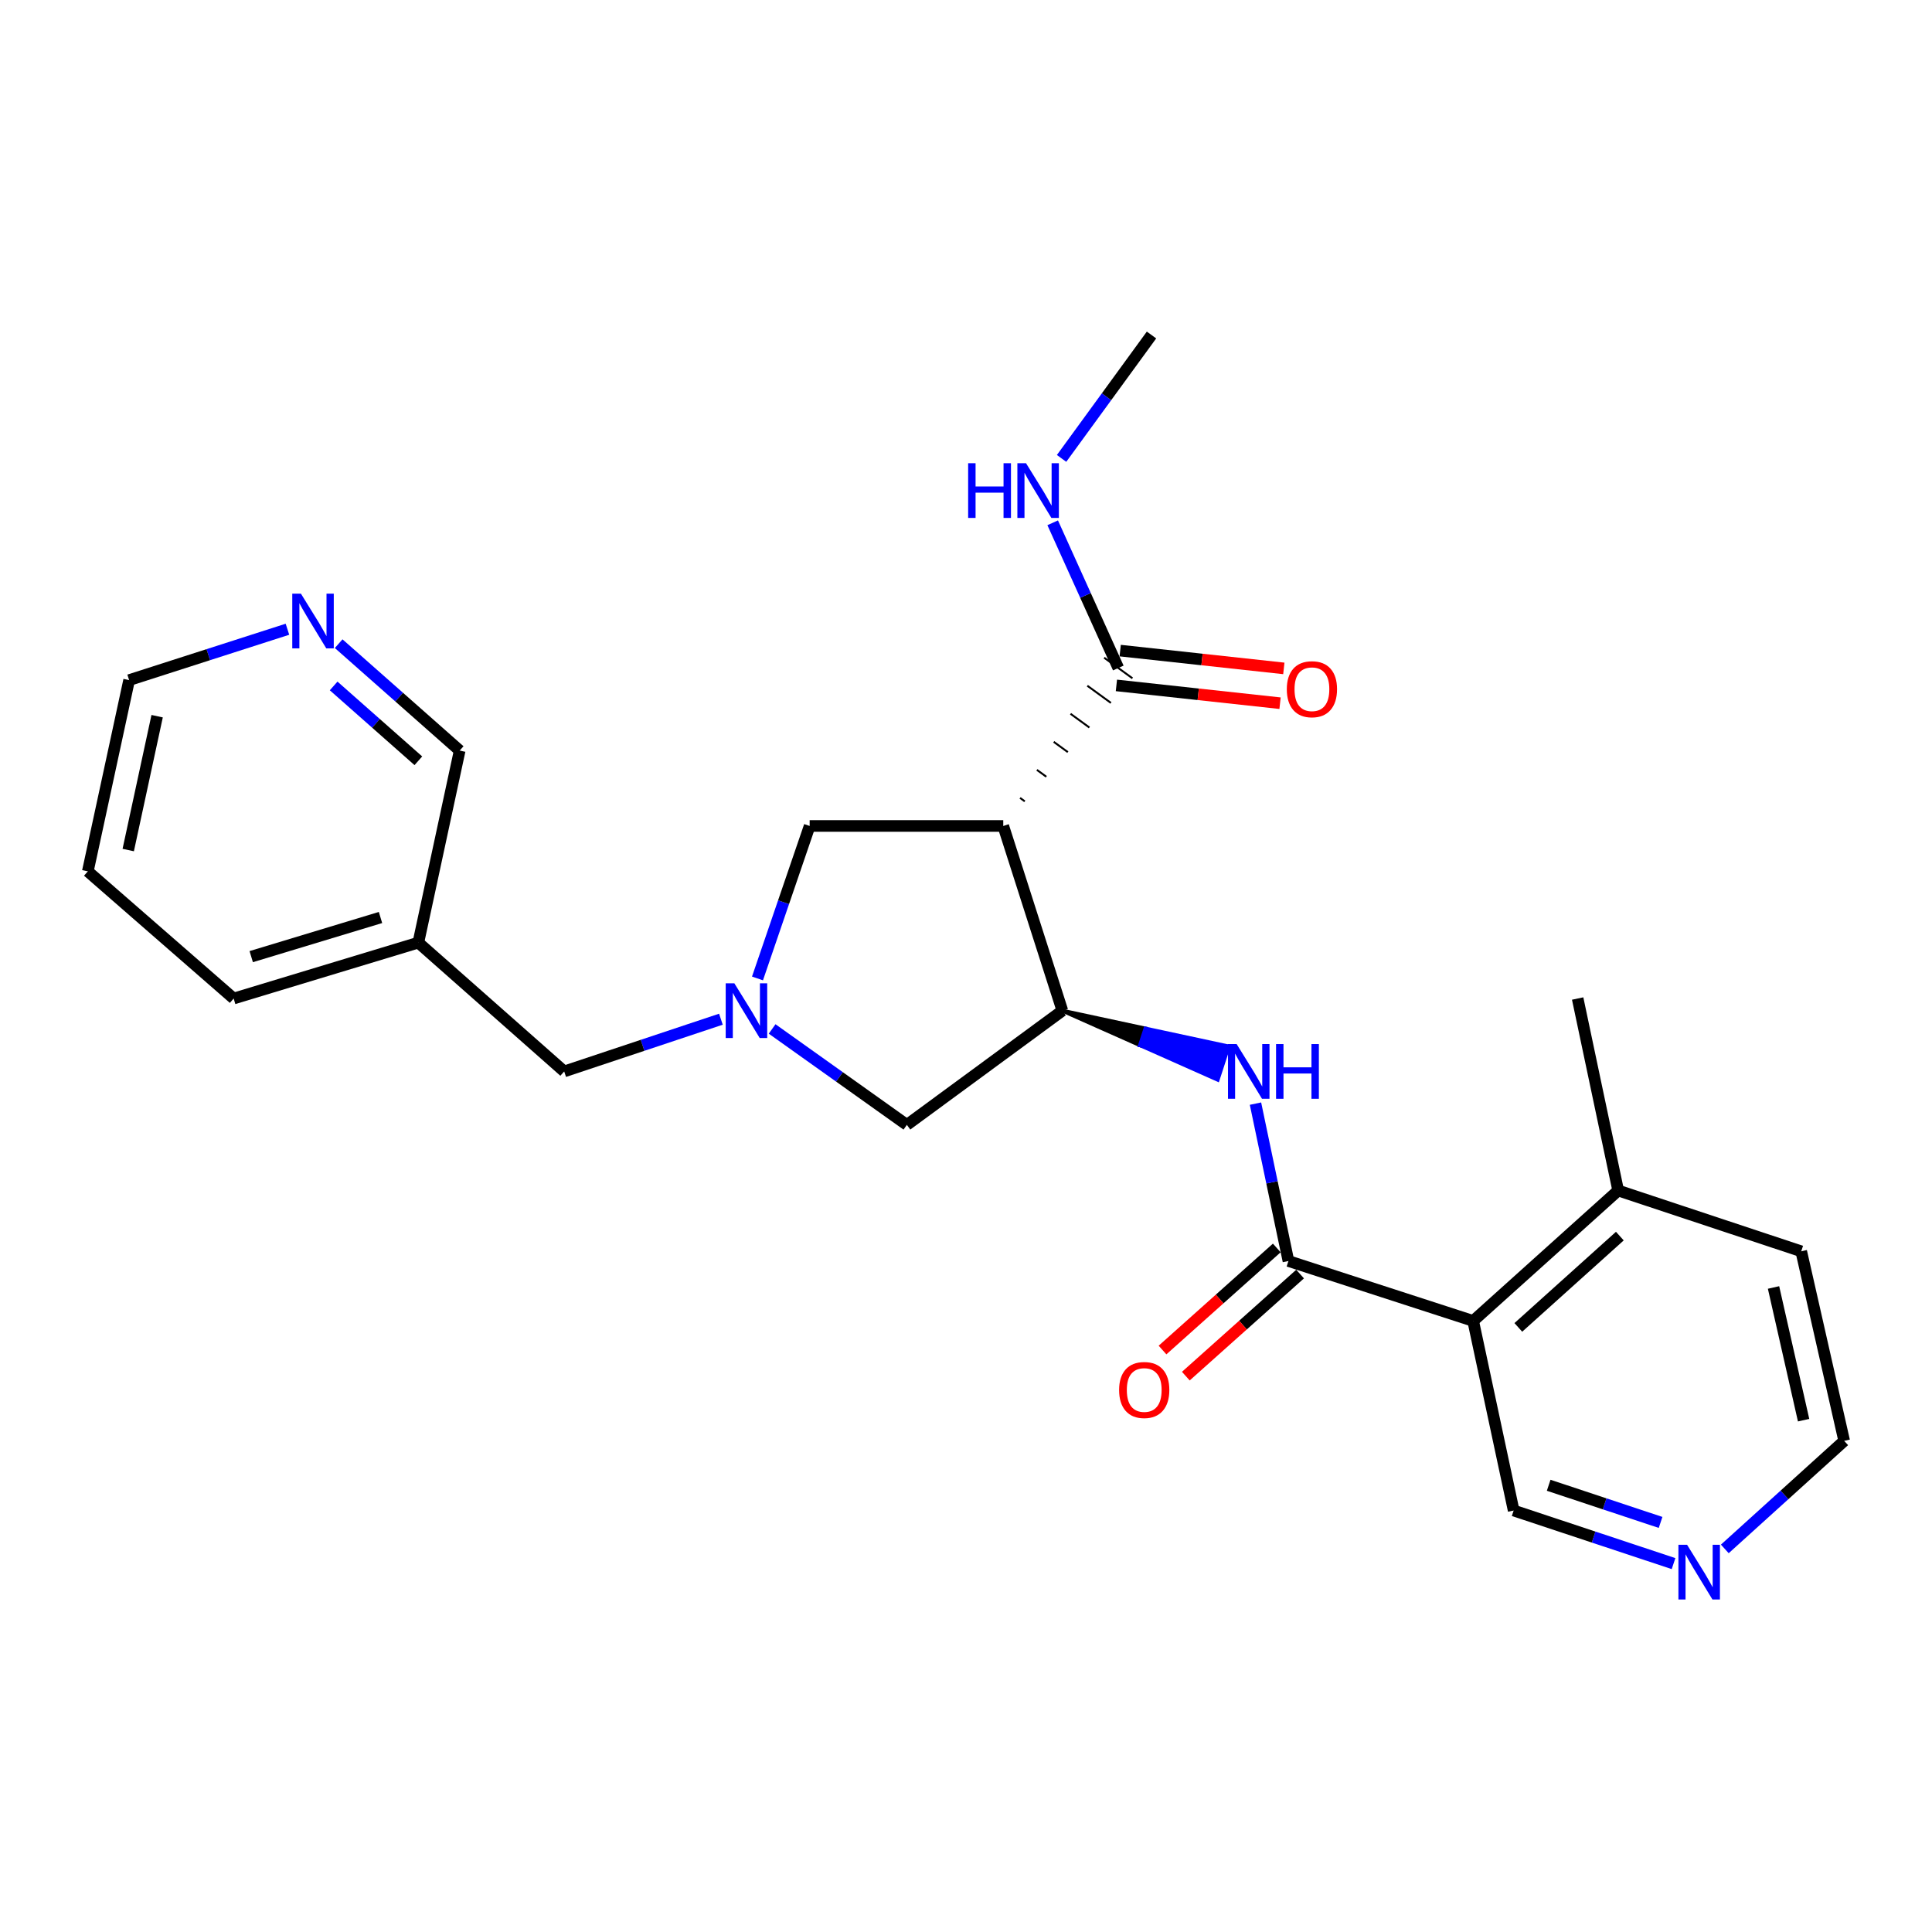 <?xml version='1.0' encoding='iso-8859-1'?>
<svg version='1.1' baseProfile='full'
              xmlns='http://www.w3.org/2000/svg'
                      xmlns:rdkit='http://www.rdkit.org/xml'
                      xmlns:xlink='http://www.w3.org/1999/xlink'
                  xml:space='preserve'
width='1000px' height='1000px' viewBox='0 0 1000 1000'>
<!-- END OF HEADER -->
<rect style='opacity:1.0;fill:#FFFFFF;stroke:none' width='1000' height='1000' x='0' y='0'> </rect>
<path class='bond-1' d='M 519.285,427.516 L 549.883,523.125' style='fill:none;fill-rule:evenodd;stroke:#000000;stroke-width:6px;stroke-linecap:butt;stroke-linejoin:miter;stroke-opacity:1' />
<path class='bond-5' d='M 530.43,414.778 L 527.989,413' style='fill:none;fill-rule:evenodd;stroke:#000000;stroke-width:1.0px;stroke-linecap:butt;stroke-linejoin:miter;stroke-opacity:1' />
<path class='bond-5' d='M 541.574,402.04 L 536.693,398.485' style='fill:none;fill-rule:evenodd;stroke:#000000;stroke-width:1.0px;stroke-linecap:butt;stroke-linejoin:miter;stroke-opacity:1' />
<path class='bond-5' d='M 552.719,389.302 L 545.397,383.969' style='fill:none;fill-rule:evenodd;stroke:#000000;stroke-width:1.0px;stroke-linecap:butt;stroke-linejoin:miter;stroke-opacity:1' />
<path class='bond-5' d='M 563.864,376.564 L 554.101,369.454' style='fill:none;fill-rule:evenodd;stroke:#000000;stroke-width:1.0px;stroke-linecap:butt;stroke-linejoin:miter;stroke-opacity:1' />
<path class='bond-5' d='M 575.009,363.827 L 562.804,354.938' style='fill:none;fill-rule:evenodd;stroke:#000000;stroke-width:1.0px;stroke-linecap:butt;stroke-linejoin:miter;stroke-opacity:1' />
<path class='bond-5' d='M 586.153,351.089 L 571.508,340.423' style='fill:none;fill-rule:evenodd;stroke:#000000;stroke-width:1.0px;stroke-linecap:butt;stroke-linejoin:miter;stroke-opacity:1' />
<path class='bond-6' d='M 519.285,427.516 L 419.076,427.516' style='fill:none;fill-rule:evenodd;stroke:#000000;stroke-width:6px;stroke-linecap:butt;stroke-linejoin:miter;stroke-opacity:1' />
<path class='bond-0' d='M 666.891,652.695 L 658.364,611.965' style='fill:none;fill-rule:evenodd;stroke:#000000;stroke-width:6px;stroke-linecap:butt;stroke-linejoin:miter;stroke-opacity:1' />
<path class='bond-0' d='M 658.364,611.965 L 649.838,571.235' style='fill:none;fill-rule:evenodd;stroke:#0000FF;stroke-width:6px;stroke-linecap:butt;stroke-linejoin:miter;stroke-opacity:1' />
<path class='bond-3' d='M 666.891,652.695 L 762.511,683.716' style='fill:none;fill-rule:evenodd;stroke:#000000;stroke-width:6px;stroke-linecap:butt;stroke-linejoin:miter;stroke-opacity:1' />
<path class='bond-8' d='M 660.856,645.939 L 631.286,672.356' style='fill:none;fill-rule:evenodd;stroke:#000000;stroke-width:6px;stroke-linecap:butt;stroke-linejoin:miter;stroke-opacity:1' />
<path class='bond-8' d='M 631.286,672.356 L 601.715,698.773' style='fill:none;fill-rule:evenodd;stroke:#FF0000;stroke-width:6px;stroke-linecap:butt;stroke-linejoin:miter;stroke-opacity:1' />
<path class='bond-8' d='M 672.927,659.45 L 643.356,685.867' style='fill:none;fill-rule:evenodd;stroke:#000000;stroke-width:6px;stroke-linecap:butt;stroke-linejoin:miter;stroke-opacity:1' />
<path class='bond-8' d='M 643.356,685.867 L 613.785,712.284' style='fill:none;fill-rule:evenodd;stroke:#FF0000;stroke-width:6px;stroke-linecap:butt;stroke-linejoin:miter;stroke-opacity:1' />
<path class='bond-4' d='M 549.883,523.125 L 590.074,540.99 L 592.881,532.377 Z' style='fill:#000000;fill-rule:evenodd;fill-opacity:1;stroke:#000000;stroke-width:2px;stroke-linecap:butt;stroke-linejoin:miter;stroke-opacity:1;' />
<path class='bond-4' d='M 590.074,540.99 L 635.879,541.629 L 630.264,558.854 Z' style='fill:#0000FF;fill-rule:evenodd;fill-opacity:1;stroke:#0000FF;stroke-width:2px;stroke-linecap:butt;stroke-linejoin:miter;stroke-opacity:1;' />
<path class='bond-4' d='M 590.074,540.99 L 592.881,532.377 L 635.879,541.629 Z' style='fill:#0000FF;fill-rule:evenodd;fill-opacity:1;stroke:#0000FF;stroke-width:2px;stroke-linecap:butt;stroke-linejoin:miter;stroke-opacity:1;' />
<path class='bond-7' d='M 549.883,523.125 L 469.392,582.238' style='fill:none;fill-rule:evenodd;stroke:#000000;stroke-width:6px;stroke-linecap:butt;stroke-linejoin:miter;stroke-opacity:1' />
<path class='bond-2' d='M 392.073,506.439 L 405.574,466.977' style='fill:none;fill-rule:evenodd;stroke:#0000FF;stroke-width:6px;stroke-linecap:butt;stroke-linejoin:miter;stroke-opacity:1' />
<path class='bond-2' d='M 405.574,466.977 L 419.076,427.516' style='fill:none;fill-rule:evenodd;stroke:#000000;stroke-width:6px;stroke-linecap:butt;stroke-linejoin:miter;stroke-opacity:1' />
<path class='bond-10' d='M 373.138,527.533 L 332.58,541.051' style='fill:none;fill-rule:evenodd;stroke:#0000FF;stroke-width:6px;stroke-linecap:butt;stroke-linejoin:miter;stroke-opacity:1' />
<path class='bond-10' d='M 332.58,541.051 L 292.022,554.569' style='fill:none;fill-rule:evenodd;stroke:#000000;stroke-width:6px;stroke-linecap:butt;stroke-linejoin:miter;stroke-opacity:1' />
<path class='bond-25' d='M 399.652,532.586 L 434.522,557.412' style='fill:none;fill-rule:evenodd;stroke:#0000FF;stroke-width:6px;stroke-linecap:butt;stroke-linejoin:miter;stroke-opacity:1' />
<path class='bond-25' d='M 434.522,557.412 L 469.392,582.238' style='fill:none;fill-rule:evenodd;stroke:#000000;stroke-width:6px;stroke-linecap:butt;stroke-linejoin:miter;stroke-opacity:1' />
<path class='bond-9' d='M 762.511,683.716 L 837.567,616.208' style='fill:none;fill-rule:evenodd;stroke:#000000;stroke-width:6px;stroke-linecap:butt;stroke-linejoin:miter;stroke-opacity:1' />
<path class='bond-9' d='M 785.885,687.06 L 838.425,639.805' style='fill:none;fill-rule:evenodd;stroke:#000000;stroke-width:6px;stroke-linecap:butt;stroke-linejoin:miter;stroke-opacity:1' />
<path class='bond-16' d='M 762.511,683.716 L 783.467,781.842' style='fill:none;fill-rule:evenodd;stroke:#000000;stroke-width:6px;stroke-linecap:butt;stroke-linejoin:miter;stroke-opacity:1' />
<path class='bond-11' d='M 577.851,354.761 L 620.201,359.368' style='fill:none;fill-rule:evenodd;stroke:#000000;stroke-width:6px;stroke-linecap:butt;stroke-linejoin:miter;stroke-opacity:1' />
<path class='bond-11' d='M 620.201,359.368 L 662.55,363.974' style='fill:none;fill-rule:evenodd;stroke:#FF0000;stroke-width:6px;stroke-linecap:butt;stroke-linejoin:miter;stroke-opacity:1' />
<path class='bond-11' d='M 579.81,336.75 L 622.16,341.357' style='fill:none;fill-rule:evenodd;stroke:#000000;stroke-width:6px;stroke-linecap:butt;stroke-linejoin:miter;stroke-opacity:1' />
<path class='bond-11' d='M 622.16,341.357 L 664.51,345.963' style='fill:none;fill-rule:evenodd;stroke:#FF0000;stroke-width:6px;stroke-linecap:butt;stroke-linejoin:miter;stroke-opacity:1' />
<path class='bond-14' d='M 578.831,345.756 L 561.85,308.178' style='fill:none;fill-rule:evenodd;stroke:#000000;stroke-width:6px;stroke-linecap:butt;stroke-linejoin:miter;stroke-opacity:1' />
<path class='bond-14' d='M 561.85,308.178 L 544.869,270.6' style='fill:none;fill-rule:evenodd;stroke:#0000FF;stroke-width:6px;stroke-linecap:butt;stroke-linejoin:miter;stroke-opacity:1' />
<path class='bond-20' d='M 837.567,616.208 L 932.311,647.672' style='fill:none;fill-rule:evenodd;stroke:#000000;stroke-width:6px;stroke-linecap:butt;stroke-linejoin:miter;stroke-opacity:1' />
<path class='bond-21' d='M 837.567,616.208 L 816.592,516.834' style='fill:none;fill-rule:evenodd;stroke:#000000;stroke-width:6px;stroke-linecap:butt;stroke-linejoin:miter;stroke-opacity:1' />
<path class='bond-15' d='M 292.022,554.569 L 216.533,487.897' style='fill:none;fill-rule:evenodd;stroke:#000000;stroke-width:6px;stroke-linecap:butt;stroke-linejoin:miter;stroke-opacity:1' />
<path class='bond-12' d='M 866.22,809.322 L 824.843,795.582' style='fill:none;fill-rule:evenodd;stroke:#0000FF;stroke-width:6px;stroke-linecap:butt;stroke-linejoin:miter;stroke-opacity:1' />
<path class='bond-12' d='M 824.843,795.582 L 783.467,781.842' style='fill:none;fill-rule:evenodd;stroke:#000000;stroke-width:6px;stroke-linecap:butt;stroke-linejoin:miter;stroke-opacity:1' />
<path class='bond-12' d='M 859.516,788.006 L 830.553,778.388' style='fill:none;fill-rule:evenodd;stroke:#0000FF;stroke-width:6px;stroke-linecap:butt;stroke-linejoin:miter;stroke-opacity:1' />
<path class='bond-12' d='M 830.553,778.388 L 801.59,768.77' style='fill:none;fill-rule:evenodd;stroke:#000000;stroke-width:6px;stroke-linecap:butt;stroke-linejoin:miter;stroke-opacity:1' />
<path class='bond-18' d='M 892.76,801.716 L 923.653,773.752' style='fill:none;fill-rule:evenodd;stroke:#0000FF;stroke-width:6px;stroke-linecap:butt;stroke-linejoin:miter;stroke-opacity:1' />
<path class='bond-18' d='M 923.653,773.752 L 954.545,745.788' style='fill:none;fill-rule:evenodd;stroke:#000000;stroke-width:6px;stroke-linecap:butt;stroke-linejoin:miter;stroke-opacity:1' />
<path class='bond-13' d='M 175.292,333.164 L 206.612,360.833' style='fill:none;fill-rule:evenodd;stroke:#0000FF;stroke-width:6px;stroke-linecap:butt;stroke-linejoin:miter;stroke-opacity:1' />
<path class='bond-13' d='M 206.612,360.833 L 237.932,388.503' style='fill:none;fill-rule:evenodd;stroke:#000000;stroke-width:6px;stroke-linecap:butt;stroke-linejoin:miter;stroke-opacity:1' />
<path class='bond-13' d='M 172.693,355.042 L 194.617,374.411' style='fill:none;fill-rule:evenodd;stroke:#0000FF;stroke-width:6px;stroke-linecap:butt;stroke-linejoin:miter;stroke-opacity:1' />
<path class='bond-13' d='M 194.617,374.411 L 216.541,393.78' style='fill:none;fill-rule:evenodd;stroke:#000000;stroke-width:6px;stroke-linecap:butt;stroke-linejoin:miter;stroke-opacity:1' />
<path class='bond-27' d='M 148.78,325.693 L 107.807,338.86' style='fill:none;fill-rule:evenodd;stroke:#0000FF;stroke-width:6px;stroke-linecap:butt;stroke-linejoin:miter;stroke-opacity:1' />
<path class='bond-27' d='M 107.807,338.86 L 66.833,352.026' style='fill:none;fill-rule:evenodd;stroke:#000000;stroke-width:6px;stroke-linecap:butt;stroke-linejoin:miter;stroke-opacity:1' />
<path class='bond-23' d='M 549.468,237.27 L 572.745,205.334' style='fill:none;fill-rule:evenodd;stroke:#0000FF;stroke-width:6px;stroke-linecap:butt;stroke-linejoin:miter;stroke-opacity:1' />
<path class='bond-23' d='M 572.745,205.334 L 596.022,173.399' style='fill:none;fill-rule:evenodd;stroke:#000000;stroke-width:6px;stroke-linecap:butt;stroke-linejoin:miter;stroke-opacity:1' />
<path class='bond-17' d='M 216.533,487.897 L 237.932,388.503' style='fill:none;fill-rule:evenodd;stroke:#000000;stroke-width:6px;stroke-linecap:butt;stroke-linejoin:miter;stroke-opacity:1' />
<path class='bond-22' d='M 216.533,487.897 L 120.944,516.834' style='fill:none;fill-rule:evenodd;stroke:#000000;stroke-width:6px;stroke-linecap:butt;stroke-linejoin:miter;stroke-opacity:1' />
<path class='bond-22' d='M 196.945,474.897 L 130.033,495.154' style='fill:none;fill-rule:evenodd;stroke:#000000;stroke-width:6px;stroke-linecap:butt;stroke-linejoin:miter;stroke-opacity:1' />
<path class='bond-26' d='M 954.545,745.788 L 932.311,647.672' style='fill:none;fill-rule:evenodd;stroke:#000000;stroke-width:6px;stroke-linecap:butt;stroke-linejoin:miter;stroke-opacity:1' />
<path class='bond-26' d='M 933.541,735.075 L 917.977,666.394' style='fill:none;fill-rule:evenodd;stroke:#000000;stroke-width:6px;stroke-linecap:butt;stroke-linejoin:miter;stroke-opacity:1' />
<path class='bond-19' d='M 66.833,352.026 L 45.455,451.008' style='fill:none;fill-rule:evenodd;stroke:#000000;stroke-width:6px;stroke-linecap:butt;stroke-linejoin:miter;stroke-opacity:1' />
<path class='bond-19' d='M 81.335,370.699 L 66.37,439.986' style='fill:none;fill-rule:evenodd;stroke:#000000;stroke-width:6px;stroke-linecap:butt;stroke-linejoin:miter;stroke-opacity:1' />
<path class='bond-24' d='M 120.944,516.834 L 45.455,451.008' style='fill:none;fill-rule:evenodd;stroke:#000000;stroke-width:6px;stroke-linecap:butt;stroke-linejoin:miter;stroke-opacity:1' />
<path  class='atom-3' d='M 380.104 508.965
L 389.384 523.965
Q 390.304 525.445, 391.784 528.125
Q 393.264 530.805, 393.344 530.965
L 393.344 508.965
L 397.104 508.965
L 397.104 537.285
L 393.224 537.285
L 383.264 520.885
Q 382.104 518.965, 380.864 516.765
Q 379.664 514.565, 379.304 513.885
L 379.304 537.285
L 375.624 537.285
L 375.624 508.965
L 380.104 508.965
' fill='#0000FF'/>
<path  class='atom-5' d='M 640.088 540.409
L 649.368 555.409
Q 650.288 556.889, 651.768 559.569
Q 653.248 562.249, 653.328 562.409
L 653.328 540.409
L 657.088 540.409
L 657.088 568.729
L 653.208 568.729
L 643.248 552.329
Q 642.088 550.409, 640.848 548.209
Q 639.648 546.009, 639.288 545.329
L 639.288 568.729
L 635.608 568.729
L 635.608 540.409
L 640.088 540.409
' fill='#0000FF'/>
<path  class='atom-5' d='M 660.488 540.409
L 664.328 540.409
L 664.328 552.449
L 678.808 552.449
L 678.808 540.409
L 682.648 540.409
L 682.648 568.729
L 678.808 568.729
L 678.808 555.649
L 664.328 555.649
L 664.328 568.729
L 660.488 568.729
L 660.488 540.409
' fill='#0000FF'/>
<path  class='atom-9' d='M 579.248 719.457
Q 579.248 712.657, 582.608 708.857
Q 585.968 705.057, 592.248 705.057
Q 598.528 705.057, 601.888 708.857
Q 605.248 712.657, 605.248 719.457
Q 605.248 726.337, 601.848 730.257
Q 598.448 734.137, 592.248 734.137
Q 586.008 734.137, 582.608 730.257
Q 579.248 726.377, 579.248 719.457
M 592.248 730.937
Q 596.568 730.937, 598.888 728.057
Q 601.248 725.137, 601.248 719.457
Q 601.248 713.897, 598.888 711.097
Q 596.568 708.257, 592.248 708.257
Q 587.928 708.257, 585.568 711.057
Q 583.248 713.857, 583.248 719.457
Q 583.248 725.177, 585.568 728.057
Q 587.928 730.937, 592.248 730.937
' fill='#FF0000'/>
<path  class='atom-12' d='M 666.05 356.736
Q 666.05 349.936, 669.41 346.136
Q 672.77 342.336, 679.05 342.336
Q 685.33 342.336, 688.69 346.136
Q 692.05 349.936, 692.05 356.736
Q 692.05 363.616, 688.65 367.536
Q 685.25 371.416, 679.05 371.416
Q 672.81 371.416, 669.41 367.536
Q 666.05 363.656, 666.05 356.736
M 679.05 368.216
Q 683.37 368.216, 685.69 365.336
Q 688.05 362.416, 688.05 356.736
Q 688.05 351.176, 685.69 348.376
Q 683.37 345.536, 679.05 345.536
Q 674.73 345.536, 672.37 348.336
Q 670.05 351.136, 670.05 356.736
Q 670.05 362.456, 672.37 365.336
Q 674.73 368.216, 679.05 368.216
' fill='#FF0000'/>
<path  class='atom-13' d='M 873.229 799.568
L 882.509 814.568
Q 883.429 816.048, 884.909 818.728
Q 886.389 821.408, 886.469 821.568
L 886.469 799.568
L 890.229 799.568
L 890.229 827.888
L 886.349 827.888
L 876.389 811.488
Q 875.229 809.568, 873.989 807.368
Q 872.789 805.168, 872.429 804.488
L 872.429 827.888
L 868.749 827.888
L 868.749 799.568
L 873.229 799.568
' fill='#0000FF'/>
<path  class='atom-14' d='M 155.76 307.278
L 165.04 322.278
Q 165.96 323.758, 167.44 326.438
Q 168.92 329.118, 169 329.278
L 169 307.278
L 172.76 307.278
L 172.76 335.598
L 168.88 335.598
L 158.92 319.198
Q 157.76 317.278, 156.52 315.078
Q 155.32 312.878, 154.96 312.198
L 154.96 335.598
L 151.28 335.598
L 151.28 307.278
L 155.76 307.278
' fill='#0000FF'/>
<path  class='atom-15' d='M 501.112 239.761
L 504.952 239.761
L 504.952 251.801
L 519.432 251.801
L 519.432 239.761
L 523.272 239.761
L 523.272 268.081
L 519.432 268.081
L 519.432 255.001
L 504.952 255.001
L 504.952 268.081
L 501.112 268.081
L 501.112 239.761
' fill='#0000FF'/>
<path  class='atom-15' d='M 531.072 239.761
L 540.352 254.761
Q 541.272 256.241, 542.752 258.921
Q 544.232 261.601, 544.312 261.761
L 544.312 239.761
L 548.072 239.761
L 548.072 268.081
L 544.192 268.081
L 534.232 251.681
Q 533.072 249.761, 531.832 247.561
Q 530.632 245.361, 530.272 244.681
L 530.272 268.081
L 526.592 268.081
L 526.592 239.761
L 531.072 239.761
' fill='#0000FF'/>
</svg>
